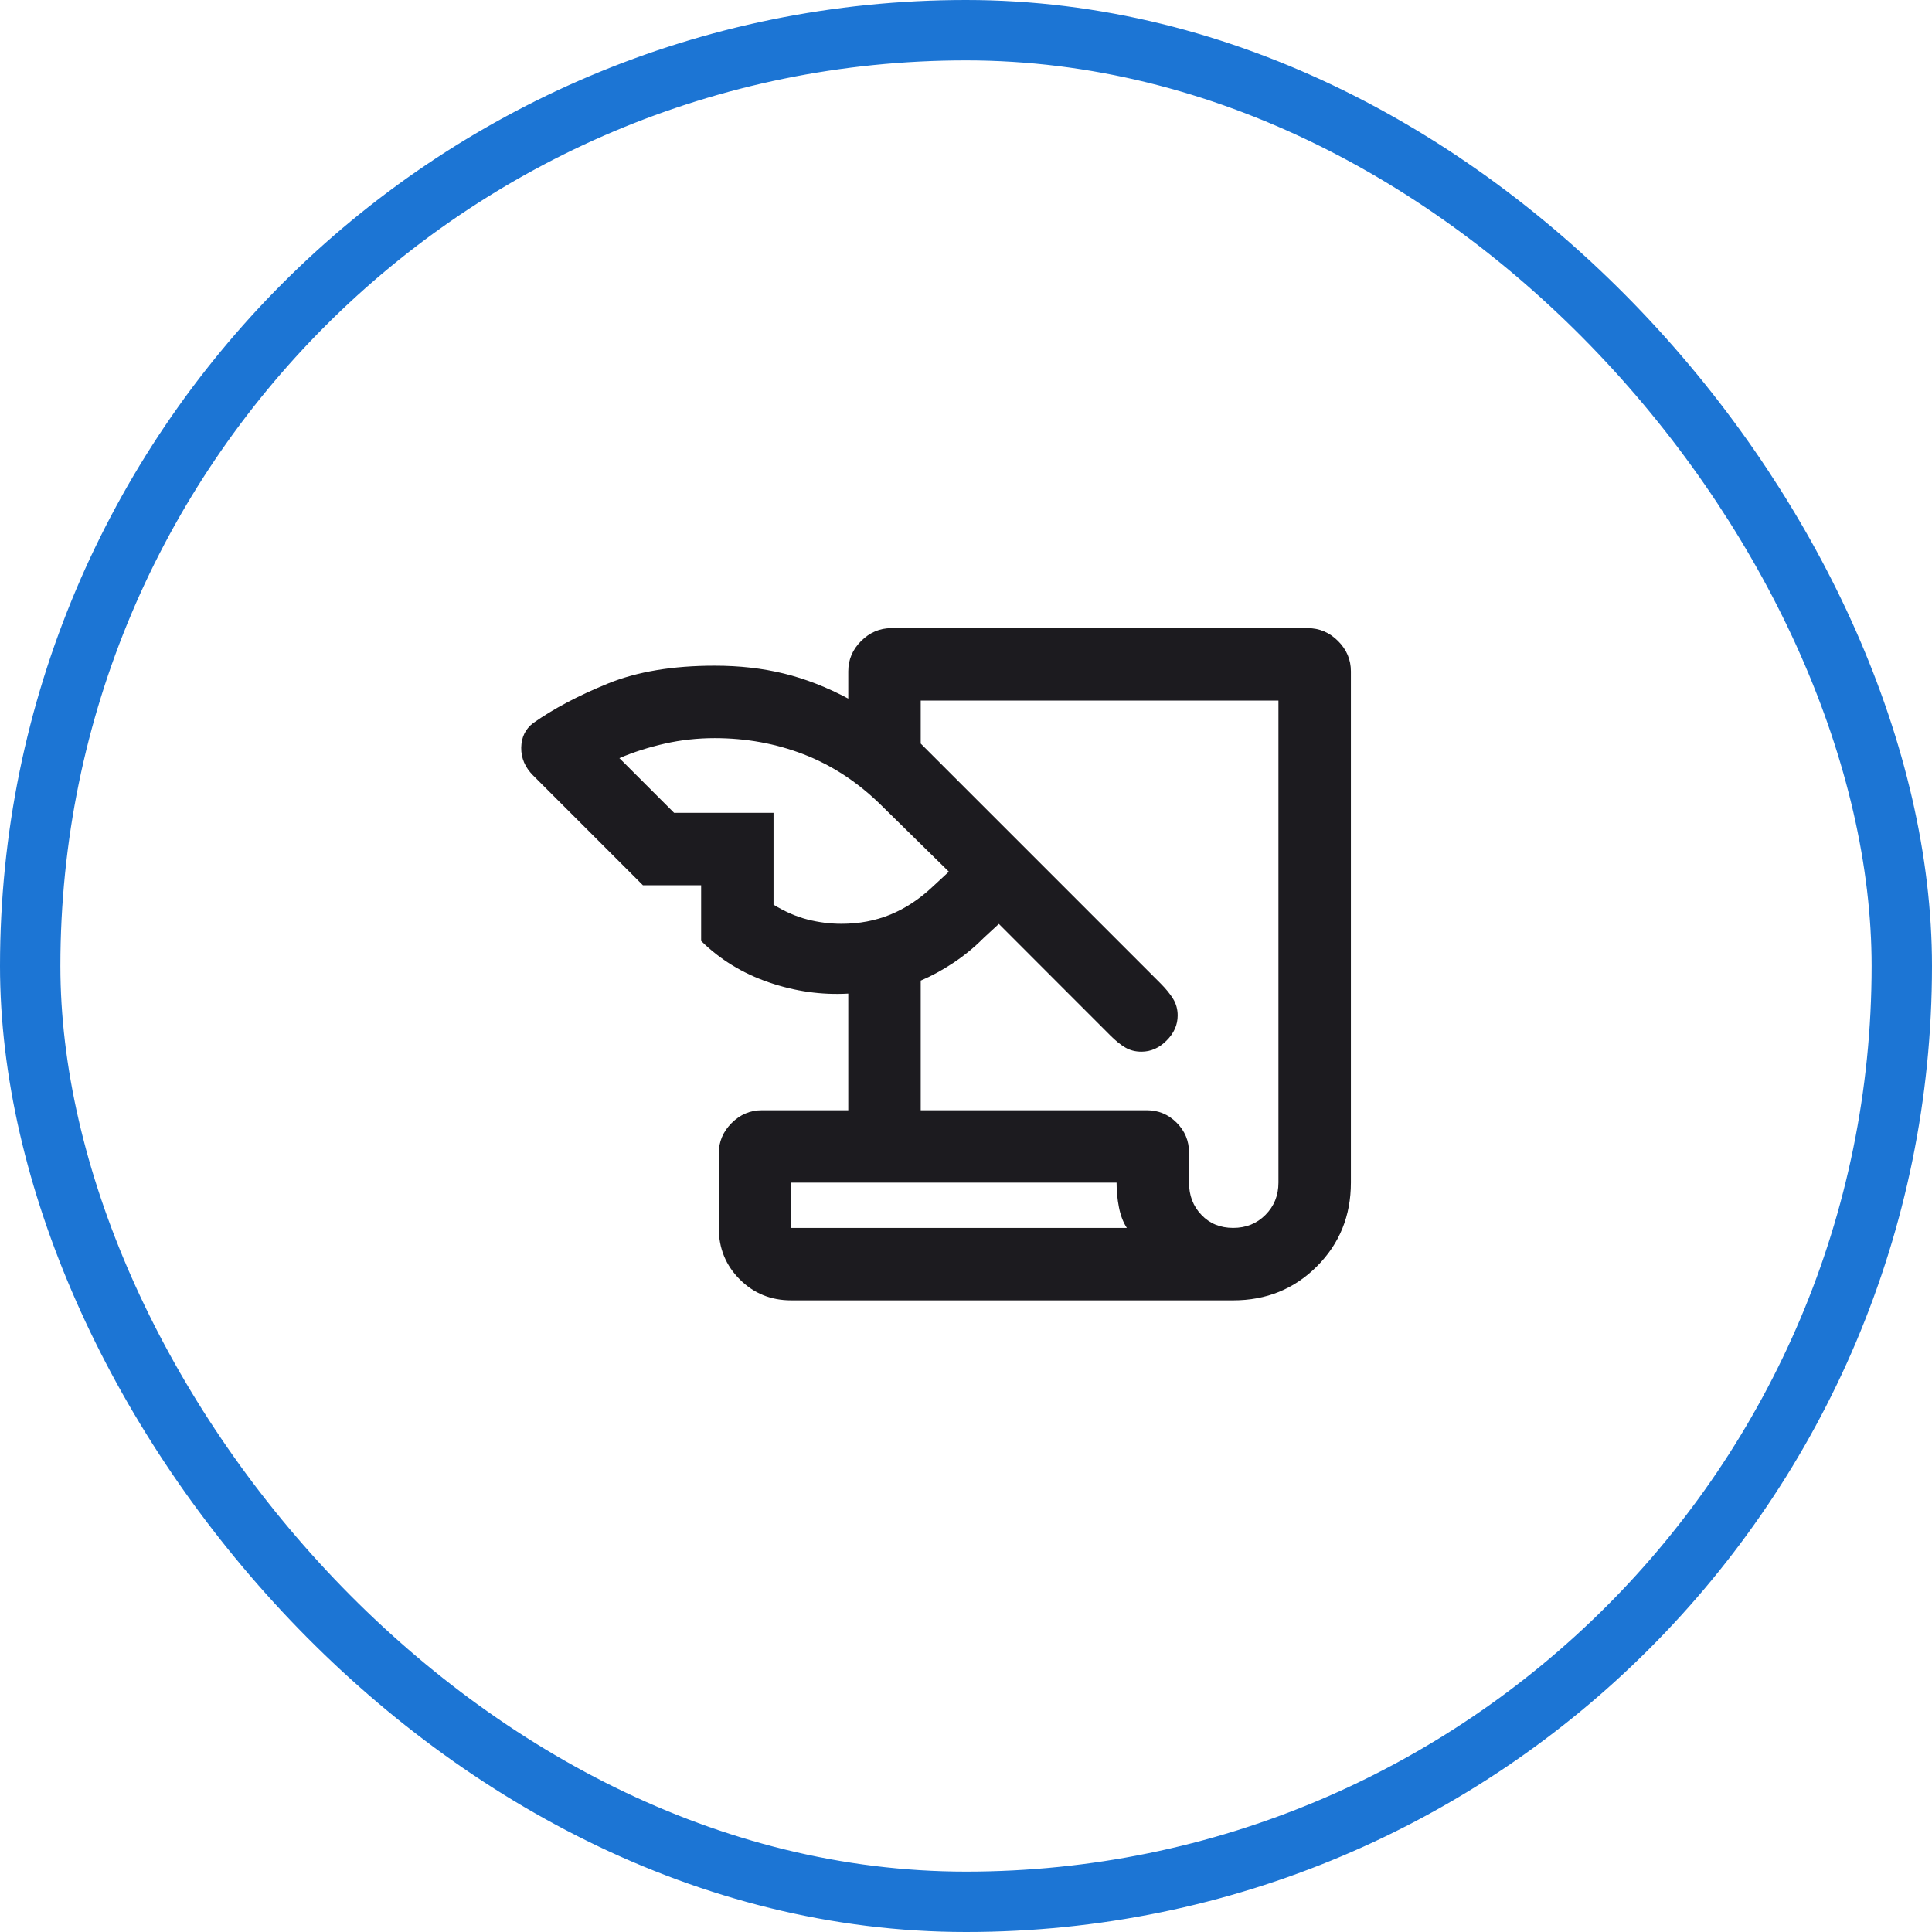 <svg width="32" height="32" viewBox="0 0 32 32" fill="none" xmlns="http://www.w3.org/2000/svg">
<rect x="0.5" y="0.5" width="31" height="31" rx="15.5" stroke="#1C75D4"/>
<mask id="mask0_473_2" style="mask-type:alpha" maskUnits="userSpaceOnUse" x="7" y="7" width="18" height="18">
<rect x="7" y="7" width="18" height="18" fill="#D9D9D9"/>
</mask>
<g mask="url(#mask0_473_2)">
<path d="M13.105 21.538C12.769 21.538 12.485 21.423 12.253 21.191C12.021 20.959 11.905 20.675 11.905 20.338V19.104C11.905 18.911 11.976 18.743 12.118 18.601C12.26 18.459 12.427 18.389 12.621 18.389H14.05V16.457C13.606 16.482 13.167 16.42 12.732 16.27C12.298 16.121 11.925 15.892 11.613 15.585V14.663H10.649L8.83 12.844C8.697 12.711 8.631 12.557 8.633 12.385C8.636 12.212 8.701 12.076 8.83 11.977C9.169 11.738 9.581 11.52 10.068 11.322C10.554 11.124 11.144 11.026 11.837 11.026C12.247 11.026 12.629 11.069 12.984 11.156C13.339 11.243 13.694 11.381 14.05 11.571V11.119C14.05 10.926 14.121 10.758 14.263 10.617C14.405 10.475 14.572 10.404 14.765 10.404H21.66C21.853 10.404 22.02 10.475 22.162 10.617C22.304 10.758 22.375 10.926 22.375 11.119V19.588C22.375 20.137 22.187 20.6 21.812 20.975C21.436 21.351 20.974 21.538 20.425 21.538H13.105ZM15.25 18.389H18.993C19.186 18.389 19.351 18.457 19.488 18.594C19.625 18.731 19.694 18.896 19.694 19.09V19.588C19.694 19.801 19.762 19.979 19.9 20.123C20.037 20.267 20.212 20.338 20.425 20.338C20.637 20.338 20.816 20.267 20.959 20.123C21.103 19.979 21.175 19.801 21.175 19.588V11.604H15.25V12.316L19.225 16.291C19.312 16.379 19.381 16.463 19.431 16.545C19.481 16.627 19.506 16.718 19.506 16.819C19.506 16.974 19.445 17.113 19.322 17.235C19.2 17.358 19.061 17.419 18.906 17.419C18.805 17.419 18.716 17.396 18.638 17.35C18.56 17.304 18.477 17.237 18.39 17.15L16.544 15.303L16.294 15.534C16.134 15.695 15.963 15.834 15.784 15.952C15.604 16.071 15.426 16.167 15.25 16.242V18.389ZM11.165 13.463H12.812V14.985C13.003 15.101 13.191 15.183 13.376 15.23C13.561 15.277 13.748 15.301 13.937 15.301C14.229 15.301 14.499 15.25 14.748 15.148C14.997 15.046 15.233 14.89 15.455 14.68L15.716 14.438L14.573 13.315C14.192 12.945 13.77 12.671 13.309 12.493C12.847 12.315 12.357 12.226 11.837 12.226C11.555 12.226 11.28 12.256 11.014 12.316C10.748 12.376 10.496 12.456 10.259 12.557L11.165 13.463ZM13.105 20.338H18.664C18.602 20.243 18.559 20.129 18.533 19.995C18.507 19.862 18.494 19.726 18.494 19.588H13.105V20.338Z" fill="#1C1B1F"/>
</g>
</svg>
